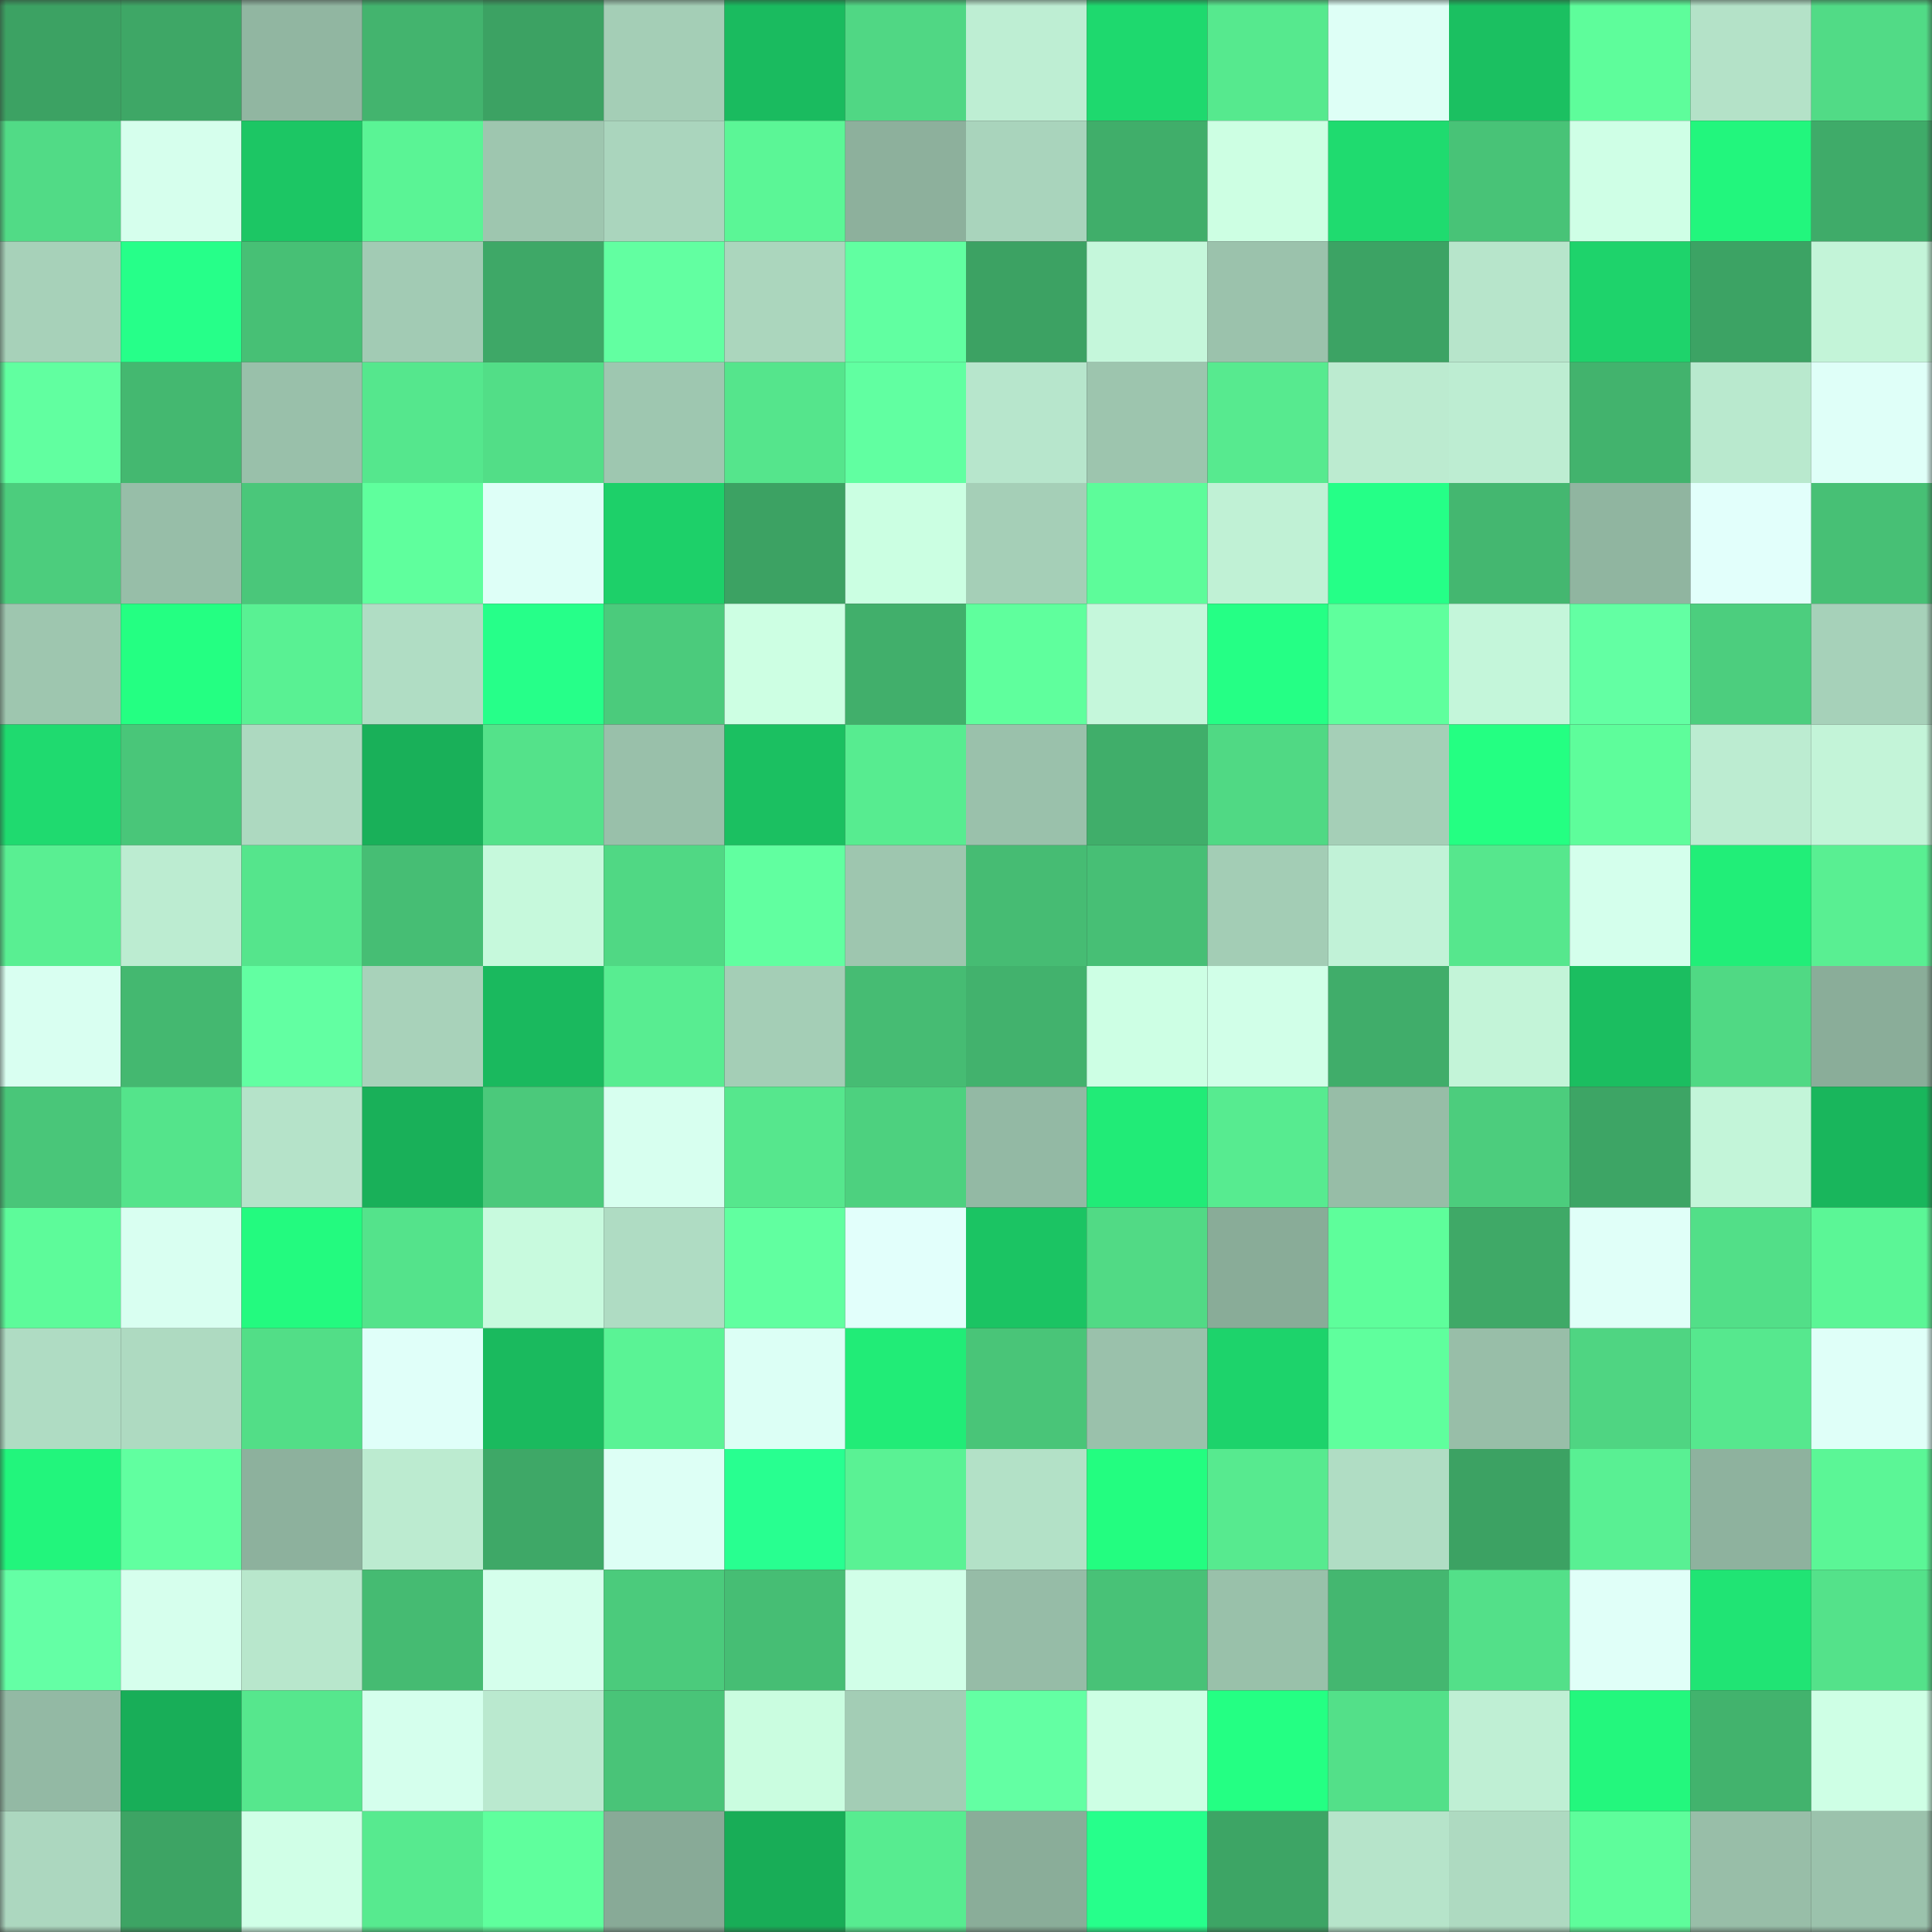<svg viewBox="0 0 160 160" fill="none" role="img" xmlns="http://www.w3.org/2000/svg" width="240" height="240" name="lens%2Claodod.lens"><rect x="0" y="0" width="160" height="160" fill="#333333" stroke="none"/><title>lens,laodod.lens</title><mask id="1710459935" mask-type="alpha" maskUnits="userSpaceOnUse" x="0" y="0" width="160" height="160"><rect width="160" height="160" fill="#FFFFFF"></rect></mask><g mask="url(#1710459935)"><rect x="0" y="0" width="10" height="10" fill="#3ca263"></rect><rect x="10" y="0" width="10" height="10" fill="#3ea766"></rect><rect x="20" y="0" width="10" height="10" fill="#91b6a1"></rect><rect x="30" y="0" width="10" height="10" fill="#43b46e"></rect><rect x="40" y="0" width="10" height="10" fill="#3ca263"></rect><rect x="50" y="0" width="10" height="10" fill="#a4ceb6"></rect><rect x="60" y="0" width="10" height="10" fill="#1abb5f"></rect><rect x="70" y="0" width="10" height="10" fill="#50d784"></rect><rect x="80" y="0" width="10" height="10" fill="#beeed3"></rect><rect x="90" y="0" width="10" height="10" fill="#1ed96e"></rect><rect x="100" y="0" width="10" height="10" fill="#56e98e"></rect><rect x="110" y="0" width="10" height="10" fill="#defff6"></rect><rect x="120" y="0" width="10" height="10" fill="#1bc061"></rect><rect x="130" y="0" width="10" height="10" fill="#5efd9b"></rect><rect x="140" y="0" width="10" height="10" fill="#b4e2c8"></rect><rect x="150" y="0" width="10" height="10" fill="#51db86"></rect><rect x="0" y="10" width="10" height="10" fill="#51db86"></rect><rect x="10" y="10" width="10" height="10" fill="#d6ffed"></rect><rect x="20" y="10" width="10" height="10" fill="#1cc664"></rect><rect x="30" y="10" width="10" height="10" fill="#5af495"></rect><rect x="40" y="10" width="10" height="10" fill="#9ec6af"></rect><rect x="50" y="10" width="10" height="10" fill="#aad5bd"></rect><rect x="60" y="10" width="10" height="10" fill="#5bf696"></rect><rect x="70" y="10" width="10" height="10" fill="#8db09c"></rect><rect x="80" y="10" width="10" height="10" fill="#a9d4bc"></rect><rect x="90" y="10" width="10" height="10" fill="#40ae6a"></rect><rect x="100" y="10" width="10" height="10" fill="#cdffe3"></rect><rect x="110" y="10" width="10" height="10" fill="#1fdb6f"></rect><rect x="120" y="10" width="10" height="10" fill="#48c377"></rect><rect x="130" y="10" width="10" height="10" fill="#cfffe6"></rect><rect x="140" y="10" width="10" height="10" fill="#22f67d"></rect><rect x="150" y="10" width="10" height="10" fill="#3fab69"></rect><rect x="0" y="20" width="10" height="10" fill="#a7d1b9"></rect><rect x="10" y="20" width="10" height="10" fill="#26ff89"></rect><rect x="20" y="20" width="10" height="10" fill="#47c075"></rect><rect x="30" y="20" width="10" height="10" fill="#a2cbb4"></rect><rect x="40" y="20" width="10" height="10" fill="#3ea867"></rect><rect x="50" y="20" width="10" height="10" fill="#62ffa1"></rect><rect x="60" y="20" width="10" height="10" fill="#abd6bd"></rect><rect x="70" y="20" width="10" height="10" fill="#61ffa1"></rect><rect x="80" y="20" width="10" height="10" fill="#3ca263"></rect><rect x="90" y="20" width="10" height="10" fill="#c5f7db"></rect><rect x="100" y="20" width="10" height="10" fill="#9bc2ac"></rect><rect x="110" y="20" width="10" height="10" fill="#3ca364"></rect><rect x="120" y="20" width="10" height="10" fill="#b7e5cb"></rect><rect x="130" y="20" width="10" height="10" fill="#1ed36b"></rect><rect x="140" y="20" width="10" height="10" fill="#3ca364"></rect><rect x="150" y="20" width="10" height="10" fill="#c3f4d8"></rect><rect x="0" y="30" width="10" height="10" fill="#61ffa0"></rect><rect x="10" y="30" width="10" height="10" fill="#44b870"></rect><rect x="20" y="30" width="10" height="10" fill="#99c0aa"></rect><rect x="30" y="30" width="10" height="10" fill="#55e78d"></rect><rect x="40" y="30" width="10" height="10" fill="#52de87"></rect><rect x="50" y="30" width="10" height="10" fill="#9ec7b0"></rect><rect x="60" y="30" width="10" height="10" fill="#55e58c"></rect><rect x="70" y="30" width="10" height="10" fill="#61ffa1"></rect><rect x="80" y="30" width="10" height="10" fill="#b7e6cc"></rect><rect x="90" y="30" width="10" height="10" fill="#9dc5ae"></rect><rect x="100" y="30" width="10" height="10" fill="#57ea8f"></rect><rect x="110" y="30" width="10" height="10" fill="#bcebd0"></rect><rect x="120" y="30" width="10" height="10" fill="#bdedd2"></rect><rect x="130" y="30" width="10" height="10" fill="#42b36d"></rect><rect x="140" y="30" width="10" height="10" fill="#b9e9ce"></rect><rect x="150" y="30" width="10" height="10" fill="#dffff8"></rect><rect x="0" y="40" width="10" height="10" fill="#4ccd7d"></rect><rect x="10" y="40" width="10" height="10" fill="#97bea8"></rect><rect x="20" y="40" width="10" height="10" fill="#4ac77a"></rect><rect x="30" y="40" width="10" height="10" fill="#5fff9d"></rect><rect x="40" y="40" width="10" height="10" fill="#defff7"></rect><rect x="50" y="40" width="10" height="10" fill="#1dd069"></rect><rect x="60" y="40" width="10" height="10" fill="#3ca263"></rect><rect x="70" y="40" width="10" height="10" fill="#cbffe2"></rect><rect x="80" y="40" width="10" height="10" fill="#a5cfb7"></rect><rect x="90" y="40" width="10" height="10" fill="#5dfc9a"></rect><rect x="100" y="40" width="10" height="10" fill="#c0f1d5"></rect><rect x="110" y="40" width="10" height="10" fill="#25ff87"></rect><rect x="120" y="40" width="10" height="10" fill="#44b770"></rect><rect x="130" y="40" width="10" height="10" fill="#90b5a0"></rect><rect x="140" y="40" width="10" height="10" fill="#e2fffb"></rect><rect x="150" y="40" width="10" height="10" fill="#47c075"></rect><rect x="0" y="50" width="10" height="10" fill="#9ec6af"></rect><rect x="10" y="50" width="10" height="10" fill="#24ff82"></rect><rect x="20" y="50" width="10" height="10" fill="#59f193"></rect><rect x="30" y="50" width="10" height="10" fill="#b0ddc4"></rect><rect x="40" y="50" width="10" height="10" fill="#26ff89"></rect><rect x="50" y="50" width="10" height="10" fill="#4bcb7c"></rect><rect x="60" y="50" width="10" height="10" fill="#cdffe3"></rect><rect x="70" y="50" width="10" height="10" fill="#41af6b"></rect><rect x="80" y="50" width="10" height="10" fill="#5fff9d"></rect><rect x="90" y="50" width="10" height="10" fill="#c5f7db"></rect><rect x="100" y="50" width="10" height="10" fill="#25ff85"></rect><rect x="110" y="50" width="10" height="10" fill="#5fff9d"></rect><rect x="120" y="50" width="10" height="10" fill="#c4f6da"></rect><rect x="130" y="50" width="10" height="10" fill="#63ffa3"></rect><rect x="140" y="50" width="10" height="10" fill="#4cce7e"></rect><rect x="150" y="50" width="10" height="10" fill="#a6d1b9"></rect><rect x="0" y="60" width="10" height="10" fill="#1fda6f"></rect><rect x="10" y="60" width="10" height="10" fill="#49c679"></rect><rect x="20" y="60" width="10" height="10" fill="#add9c0"></rect><rect x="30" y="60" width="10" height="10" fill="#19b059"></rect><rect x="40" y="60" width="10" height="10" fill="#54e28a"></rect><rect x="50" y="60" width="10" height="10" fill="#99c0aa"></rect><rect x="60" y="60" width="10" height="10" fill="#1bc061"></rect><rect x="70" y="60" width="10" height="10" fill="#57ec90"></rect><rect x="80" y="60" width="10" height="10" fill="#9ac1ab"></rect><rect x="90" y="60" width="10" height="10" fill="#40ae6a"></rect><rect x="100" y="60" width="10" height="10" fill="#50d984"></rect><rect x="110" y="60" width="10" height="10" fill="#a5cfb7"></rect><rect x="120" y="60" width="10" height="10" fill="#24ff82"></rect><rect x="130" y="60" width="10" height="10" fill="#5efd9b"></rect><rect x="140" y="60" width="10" height="10" fill="#bcecd1"></rect><rect x="150" y="60" width="10" height="10" fill="#c3f4d8"></rect><rect x="0" y="70" width="10" height="10" fill="#59ef92"></rect><rect x="10" y="70" width="10" height="10" fill="#bcecd1"></rect><rect x="20" y="70" width="10" height="10" fill="#55e58c"></rect><rect x="30" y="70" width="10" height="10" fill="#46be74"></rect><rect x="40" y="70" width="10" height="10" fill="#c6f9dc"></rect><rect x="50" y="70" width="10" height="10" fill="#50d884"></rect><rect x="60" y="70" width="10" height="10" fill="#61ffa0"></rect><rect x="70" y="70" width="10" height="10" fill="#9ec6af"></rect><rect x="80" y="70" width="10" height="10" fill="#46bc73"></rect><rect x="90" y="70" width="10" height="10" fill="#47bf75"></rect><rect x="100" y="70" width="10" height="10" fill="#a3cdb5"></rect><rect x="110" y="70" width="10" height="10" fill="#c1f2d7"></rect><rect x="120" y="70" width="10" height="10" fill="#56e78d"></rect><rect x="130" y="70" width="10" height="10" fill="#d4ffec"></rect><rect x="140" y="70" width="10" height="10" fill="#21ee78"></rect><rect x="150" y="70" width="10" height="10" fill="#59ef92"></rect><rect x="0" y="80" width="10" height="10" fill="#d9fff1"></rect><rect x="10" y="80" width="10" height="10" fill="#44b870"></rect><rect x="20" y="80" width="10" height="10" fill="#62ffa2"></rect><rect x="30" y="80" width="10" height="10" fill="#a8d2ba"></rect><rect x="40" y="80" width="10" height="10" fill="#1ab95e"></rect><rect x="50" y="80" width="10" height="10" fill="#58ed91"></rect><rect x="60" y="80" width="10" height="10" fill="#a4ceb6"></rect><rect x="70" y="80" width="10" height="10" fill="#46bc73"></rect><rect x="80" y="80" width="10" height="10" fill="#42b26d"></rect><rect x="90" y="80" width="10" height="10" fill="#cdffe4"></rect><rect x="100" y="80" width="10" height="10" fill="#d1ffe8"></rect><rect x="110" y="80" width="10" height="10" fill="#40ad6a"></rect><rect x="120" y="80" width="10" height="10" fill="#c3f4d8"></rect><rect x="130" y="80" width="10" height="10" fill="#1bbe60"></rect><rect x="140" y="80" width="10" height="10" fill="#50d984"></rect><rect x="150" y="80" width="10" height="10" fill="#8aad99"></rect><rect x="0" y="90" width="10" height="10" fill="#49c679"></rect><rect x="10" y="90" width="10" height="10" fill="#54e48b"></rect><rect x="20" y="90" width="10" height="10" fill="#b5e3c9"></rect><rect x="30" y="90" width="10" height="10" fill="#19b059"></rect><rect x="40" y="90" width="10" height="10" fill="#4bc97b"></rect><rect x="50" y="90" width="10" height="10" fill="#d7ffef"></rect><rect x="60" y="90" width="10" height="10" fill="#56e78d"></rect><rect x="70" y="90" width="10" height="10" fill="#4dd17f"></rect><rect x="80" y="90" width="10" height="10" fill="#93b9a4"></rect><rect x="90" y="90" width="10" height="10" fill="#21eb77"></rect><rect x="100" y="90" width="10" height="10" fill="#57eb90"></rect><rect x="110" y="90" width="10" height="10" fill="#97bda7"></rect><rect x="120" y="90" width="10" height="10" fill="#4ccd7d"></rect><rect x="130" y="90" width="10" height="10" fill="#3da565"></rect><rect x="140" y="90" width="10" height="10" fill="#c3f5d9"></rect><rect x="150" y="90" width="10" height="10" fill="#19b65c"></rect><rect x="0" y="100" width="10" height="10" fill="#5dfb9a"></rect><rect x="10" y="100" width="10" height="10" fill="#d9fff1"></rect><rect x="20" y="100" width="10" height="10" fill="#23fa7f"></rect><rect x="30" y="100" width="10" height="10" fill="#54e38b"></rect><rect x="40" y="100" width="10" height="10" fill="#c8fade"></rect><rect x="50" y="100" width="10" height="10" fill="#afdcc3"></rect><rect x="60" y="100" width="10" height="10" fill="#61ffa0"></rect><rect x="70" y="100" width="10" height="10" fill="#e2fffb"></rect><rect x="80" y="100" width="10" height="10" fill="#1bc463"></rect><rect x="90" y="100" width="10" height="10" fill="#51da85"></rect><rect x="100" y="100" width="10" height="10" fill="#89ac98"></rect><rect x="110" y="100" width="10" height="10" fill="#5efe9b"></rect><rect x="120" y="100" width="10" height="10" fill="#3fa967"></rect><rect x="130" y="100" width="10" height="10" fill="#e0fff8"></rect><rect x="140" y="100" width="10" height="10" fill="#52df88"></rect><rect x="150" y="100" width="10" height="10" fill="#5bf696"></rect><rect x="0" y="110" width="10" height="10" fill="#afdcc3"></rect><rect x="10" y="110" width="10" height="10" fill="#aedac1"></rect><rect x="20" y="110" width="10" height="10" fill="#52de87"></rect><rect x="30" y="110" width="10" height="10" fill="#e0fff9"></rect><rect x="40" y="110" width="10" height="10" fill="#1aba5e"></rect><rect x="50" y="110" width="10" height="10" fill="#5af395"></rect><rect x="60" y="110" width="10" height="10" fill="#dcfff5"></rect><rect x="70" y="110" width="10" height="10" fill="#21ec77"></rect><rect x="80" y="110" width="10" height="10" fill="#49c578"></rect><rect x="90" y="110" width="10" height="10" fill="#9ac1ab"></rect><rect x="100" y="110" width="10" height="10" fill="#1dd36b"></rect><rect x="110" y="110" width="10" height="10" fill="#5fff9d"></rect><rect x="120" y="110" width="10" height="10" fill="#98bea8"></rect><rect x="130" y="110" width="10" height="10" fill="#4fd582"></rect><rect x="140" y="110" width="10" height="10" fill="#56e88e"></rect><rect x="150" y="110" width="10" height="10" fill="#dffff8"></rect><rect x="0" y="120" width="10" height="10" fill="#22f57c"></rect><rect x="10" y="120" width="10" height="10" fill="#61ffa0"></rect><rect x="20" y="120" width="10" height="10" fill="#8db19d"></rect><rect x="30" y="120" width="10" height="10" fill="#bcebd0"></rect><rect x="40" y="120" width="10" height="10" fill="#3ea867"></rect><rect x="50" y="120" width="10" height="10" fill="#ddfff5"></rect><rect x="60" y="120" width="10" height="10" fill="#28ff90"></rect><rect x="70" y="120" width="10" height="10" fill="#5af294"></rect><rect x="80" y="120" width="10" height="10" fill="#b3e1c7"></rect><rect x="90" y="120" width="10" height="10" fill="#23fd80"></rect><rect x="100" y="120" width="10" height="10" fill="#57ea8f"></rect><rect x="110" y="120" width="10" height="10" fill="#b0ddc4"></rect><rect x="120" y="120" width="10" height="10" fill="#3ca263"></rect><rect x="130" y="120" width="10" height="10" fill="#59f093"></rect><rect x="140" y="120" width="10" height="10" fill="#8eb29e"></rect><rect x="150" y="120" width="10" height="10" fill="#5bf696"></rect><rect x="0" y="130" width="10" height="10" fill="#64ffa5"></rect><rect x="10" y="130" width="10" height="10" fill="#d6ffed"></rect><rect x="20" y="130" width="10" height="10" fill="#b8e7cc"></rect><rect x="30" y="130" width="10" height="10" fill="#45bb72"></rect><rect x="40" y="130" width="10" height="10" fill="#d5ffec"></rect><rect x="50" y="130" width="10" height="10" fill="#4bcb7c"></rect><rect x="60" y="130" width="10" height="10" fill="#46be74"></rect><rect x="70" y="130" width="10" height="10" fill="#d1ffe8"></rect><rect x="80" y="130" width="10" height="10" fill="#96bca7"></rect><rect x="90" y="130" width="10" height="10" fill="#48c277"></rect><rect x="100" y="130" width="10" height="10" fill="#99c1aa"></rect><rect x="110" y="130" width="10" height="10" fill="#44b770"></rect><rect x="120" y="130" width="10" height="10" fill="#53e089"></rect><rect x="130" y="130" width="10" height="10" fill="#e0fff8"></rect><rect x="140" y="130" width="10" height="10" fill="#20e474"></rect><rect x="150" y="130" width="10" height="10" fill="#54e28a"></rect><rect x="0" y="140" width="10" height="10" fill="#93b9a4"></rect><rect x="10" y="140" width="10" height="10" fill="#18ae58"></rect><rect x="20" y="140" width="10" height="10" fill="#56e78d"></rect><rect x="30" y="140" width="10" height="10" fill="#d5ffed"></rect><rect x="40" y="140" width="10" height="10" fill="#bae9cf"></rect><rect x="50" y="140" width="10" height="10" fill="#49c478"></rect><rect x="60" y="140" width="10" height="10" fill="#cafde0"></rect><rect x="70" y="140" width="10" height="10" fill="#a3cdb5"></rect><rect x="80" y="140" width="10" height="10" fill="#63ffa3"></rect><rect x="90" y="140" width="10" height="10" fill="#cdffe4"></rect><rect x="100" y="140" width="10" height="10" fill="#24ff83"></rect><rect x="110" y="140" width="10" height="10" fill="#53e089"></rect><rect x="120" y="140" width="10" height="10" fill="#bfefd4"></rect><rect x="130" y="140" width="10" height="10" fill="#23f77d"></rect><rect x="140" y="140" width="10" height="10" fill="#42b36d"></rect><rect x="150" y="140" width="10" height="10" fill="#ceffe5"></rect><rect x="0" y="150" width="10" height="10" fill="#acd7bf"></rect><rect x="10" y="150" width="10" height="10" fill="#3da464"></rect><rect x="20" y="150" width="10" height="10" fill="#d0ffe7"></rect><rect x="30" y="150" width="10" height="10" fill="#57ea8f"></rect><rect x="40" y="150" width="10" height="10" fill="#5fff9d"></rect><rect x="50" y="150" width="10" height="10" fill="#88aa97"></rect><rect x="60" y="150" width="10" height="10" fill="#18ad57"></rect><rect x="70" y="150" width="10" height="10" fill="#57ec90"></rect><rect x="80" y="150" width="10" height="10" fill="#8aad99"></rect><rect x="90" y="150" width="10" height="10" fill="#26ff8b"></rect><rect x="100" y="150" width="10" height="10" fill="#3da565"></rect><rect x="110" y="150" width="10" height="10" fill="#b6e4ca"></rect><rect x="120" y="150" width="10" height="10" fill="#aedac1"></rect><rect x="130" y="150" width="10" height="10" fill="#5efd9b"></rect><rect x="140" y="150" width="10" height="10" fill="#98bea8"></rect><rect x="150" y="150" width="10" height="10" fill="#9bc2ac"></rect></g></svg>